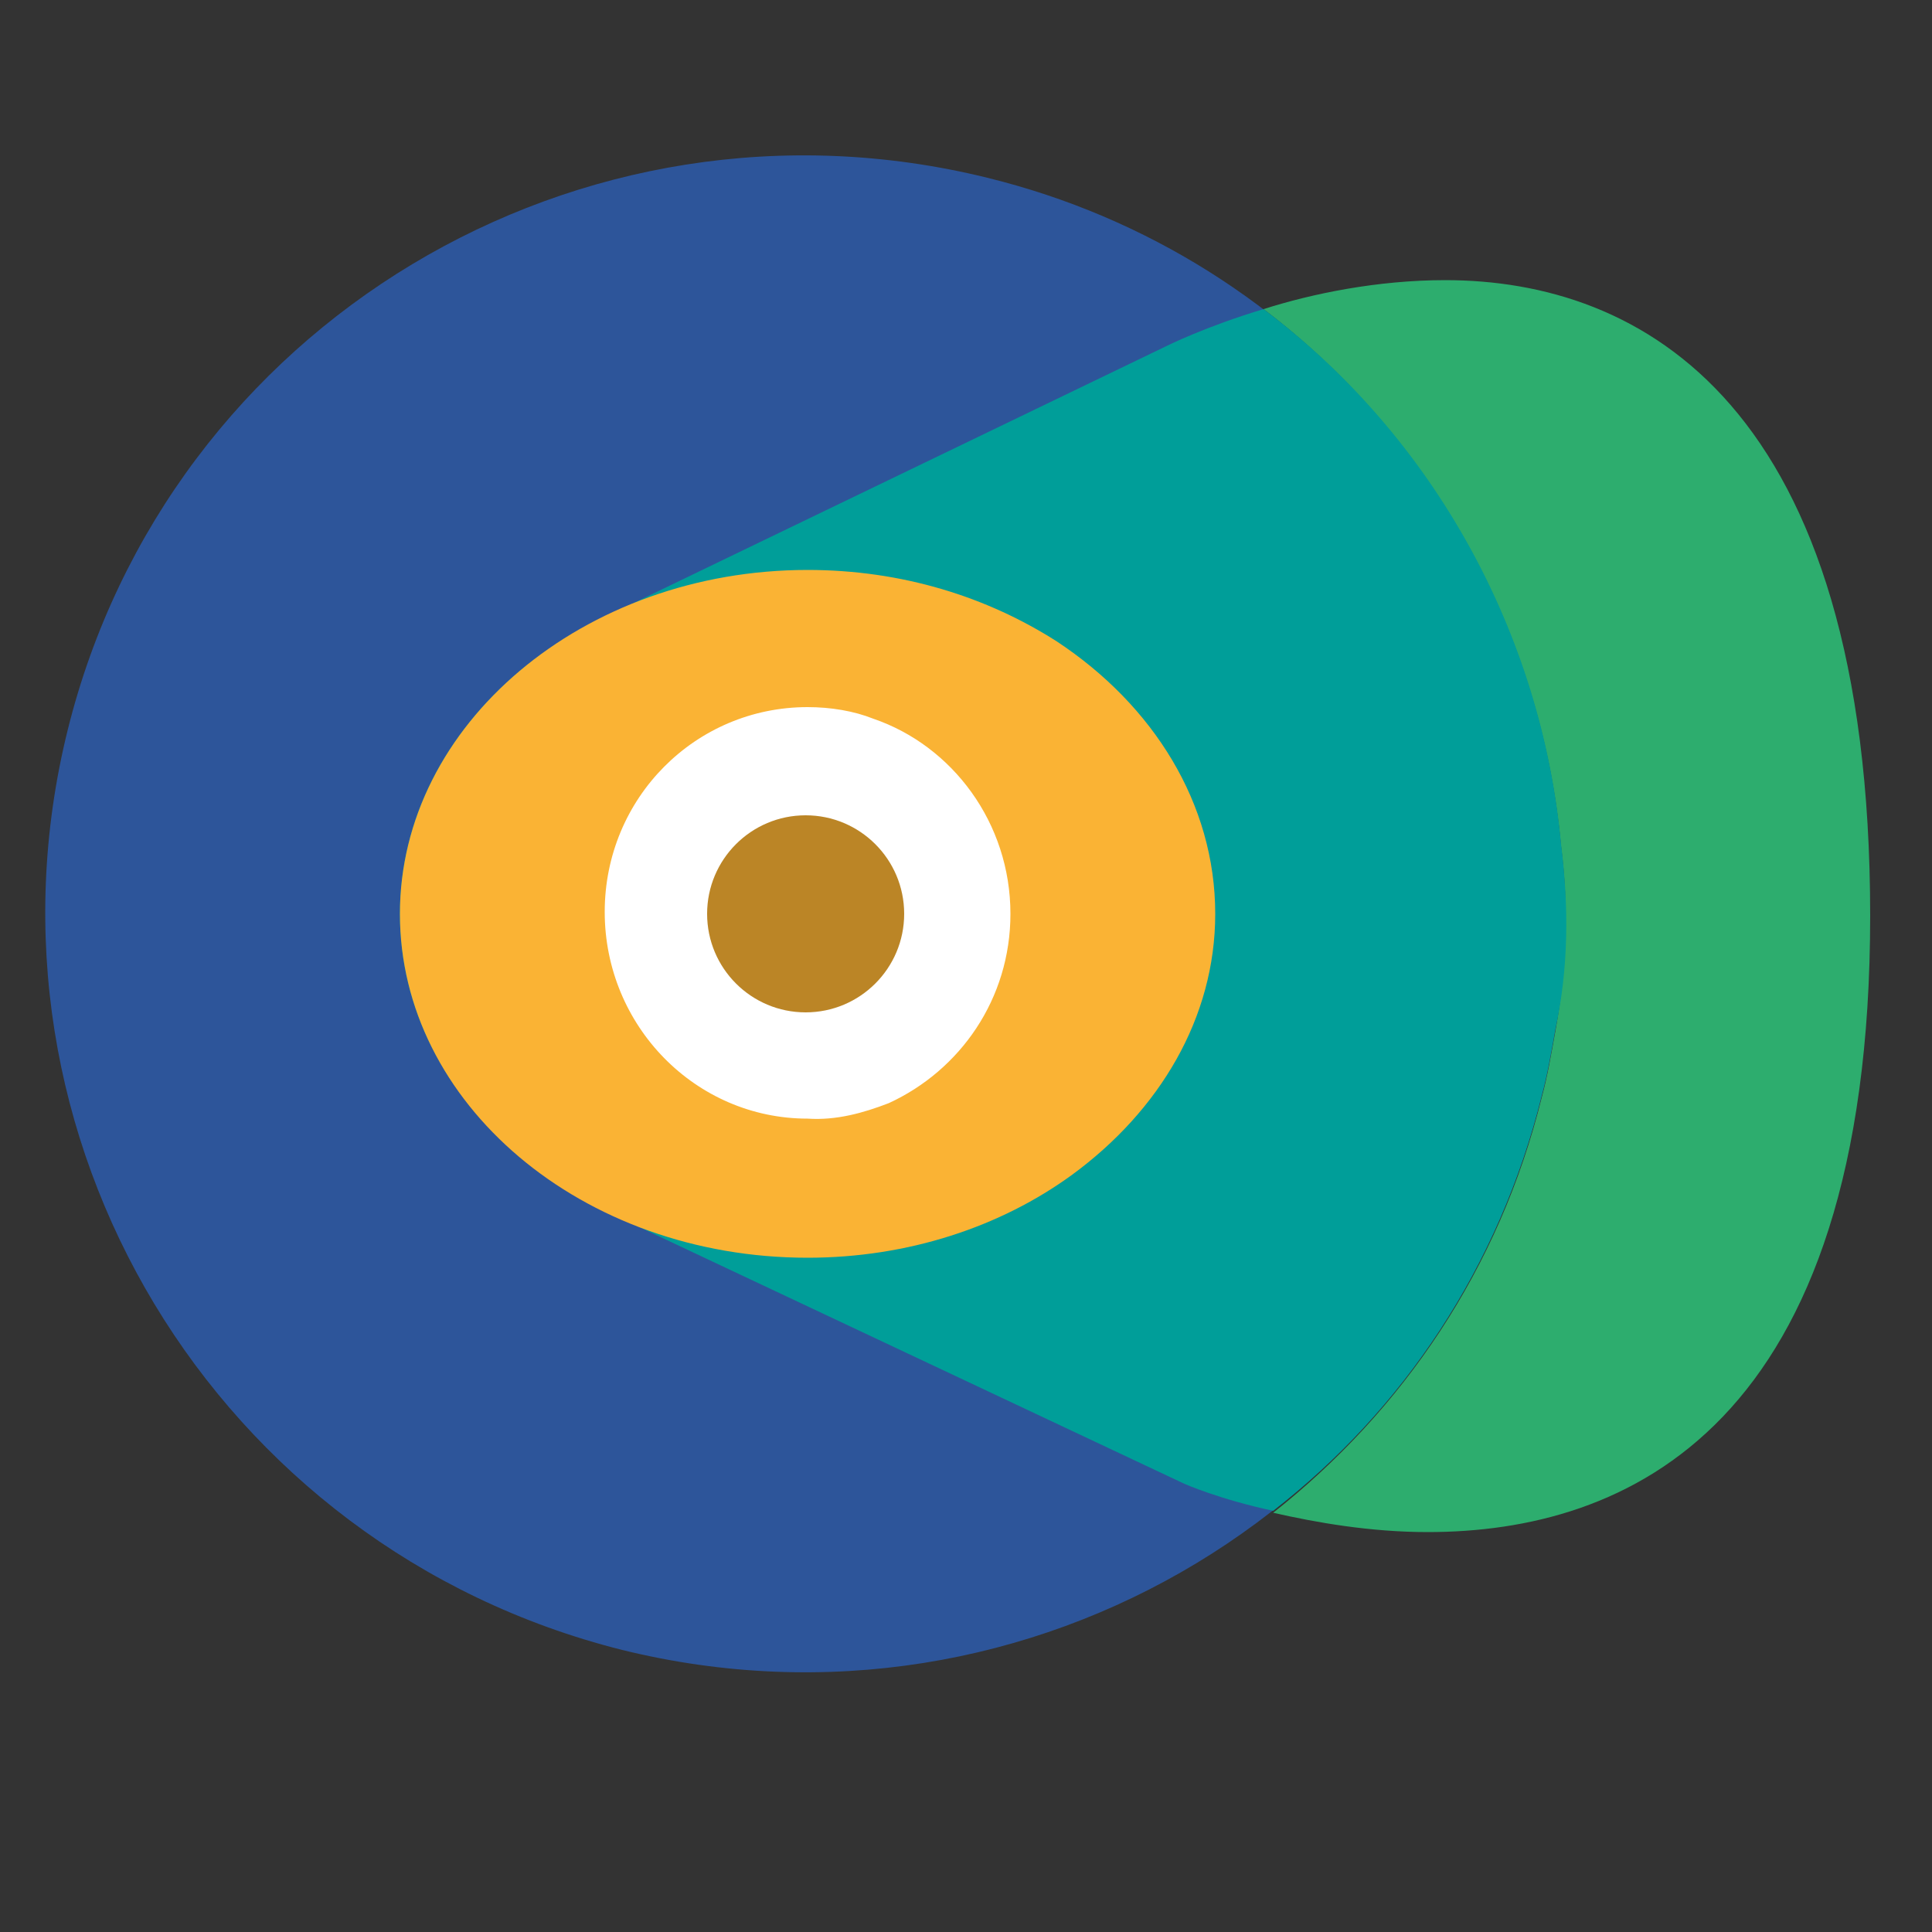<?xml version="1.0" encoding="utf-8"?>
<!-- Generator: Adobe Illustrator 28.7.9, SVG Export Plug-In . SVG Version: 9.03 Build 56881)  -->
<svg version="1.0" id="Calque_1" xmlns="http://www.w3.org/2000/svg" xmlns:xlink="http://www.w3.org/1999/xlink" x="0px" y="0px"
	 viewBox="0 0 100 100" enable-background="new 0 0 100 100" xml:space="preserve">
<rect x="0" y="0" width="100" height="100" fill="#333333" stroke="none"/>
<g>
	<path fill="#2D559A" d="M80.8,43.8c-1.5-16.2-13-30.5-29.7-34.6C30,4,8.7,16.8,3.5,37.8s7.6,42.3,28.7,47.6
		c21.1,5.2,42.3-7.6,47.6-28.7c0.3-1.1,0.5-2.3,0.7-3.4C81.1,50.1,81.2,46.9,80.8,43.8"/>
	<path fill="#2DAD6E" d="M74.8,14.5c-3.5,0-6.9,0.7-9.4,1.5c8.7,6.6,14.4,16.8,15.4,27.8c0.4,3.1,0.3,6.3-0.3,9.6
		c-0.2,1.1-0.4,2.3-0.7,3.4c-2.2,8.9-7.2,16.2-13.9,21.5c2.2,0.5,5,1,8,1c10.2,0,22.9-5.3,22.9-31.9S84.9,14.5,74.8,14.5"/>
	<path fill="#009E99" d="M65.4,16c-3,0.9-5,1.9-5,1.9s-28,13.5-28.2,13.6c-6.8,2.9-11.5,8.9-11.5,15.8S25.3,60,32,63l0,0l29.3,13.8
		c0,0,1.8,0.8,4.6,1.4c6.7-5.2,11.7-12.6,13.9-21.5c0.3-1.1,0.5-2.3,0.7-3.4c0.7-3.2,0.7-6.4,0.3-9.6C79.8,32.8,74.2,22.6,65.4,16"
		/>
	<circle fill="#FFFFFF" cx="41.7" cy="47.3" r="11.5"/>
	<circle fill="#BB8526" cx="41.7" cy="47.3" r="5.1"/>
	<path fill="#FAB334" d="M54.7,33.2c-3.6-2.3-8-3.7-12.9-3.7c-11.6,0-21.1,8-21.1,17.8s9.4,17.8,21.1,17.8c5.2,0,10-1.6,13.7-4.3
		c4.5-3.3,7.4-8.1,7.4-13.5C62.9,41.6,59.7,36.5,54.7,33.2z M41.8,57.9c-5.8,0-10.5-4.8-10.5-10.7S36,36.6,41.8,36.6
		c1.2,0,2.4,0.2,3.4,0.6c4.1,1.4,7.1,5.4,7.1,10.1c0,4.4-2.6,8.1-6.3,9.8C44.7,57.6,43.3,58,41.8,57.9L41.8,57.9z"/>
</g>
</svg>
